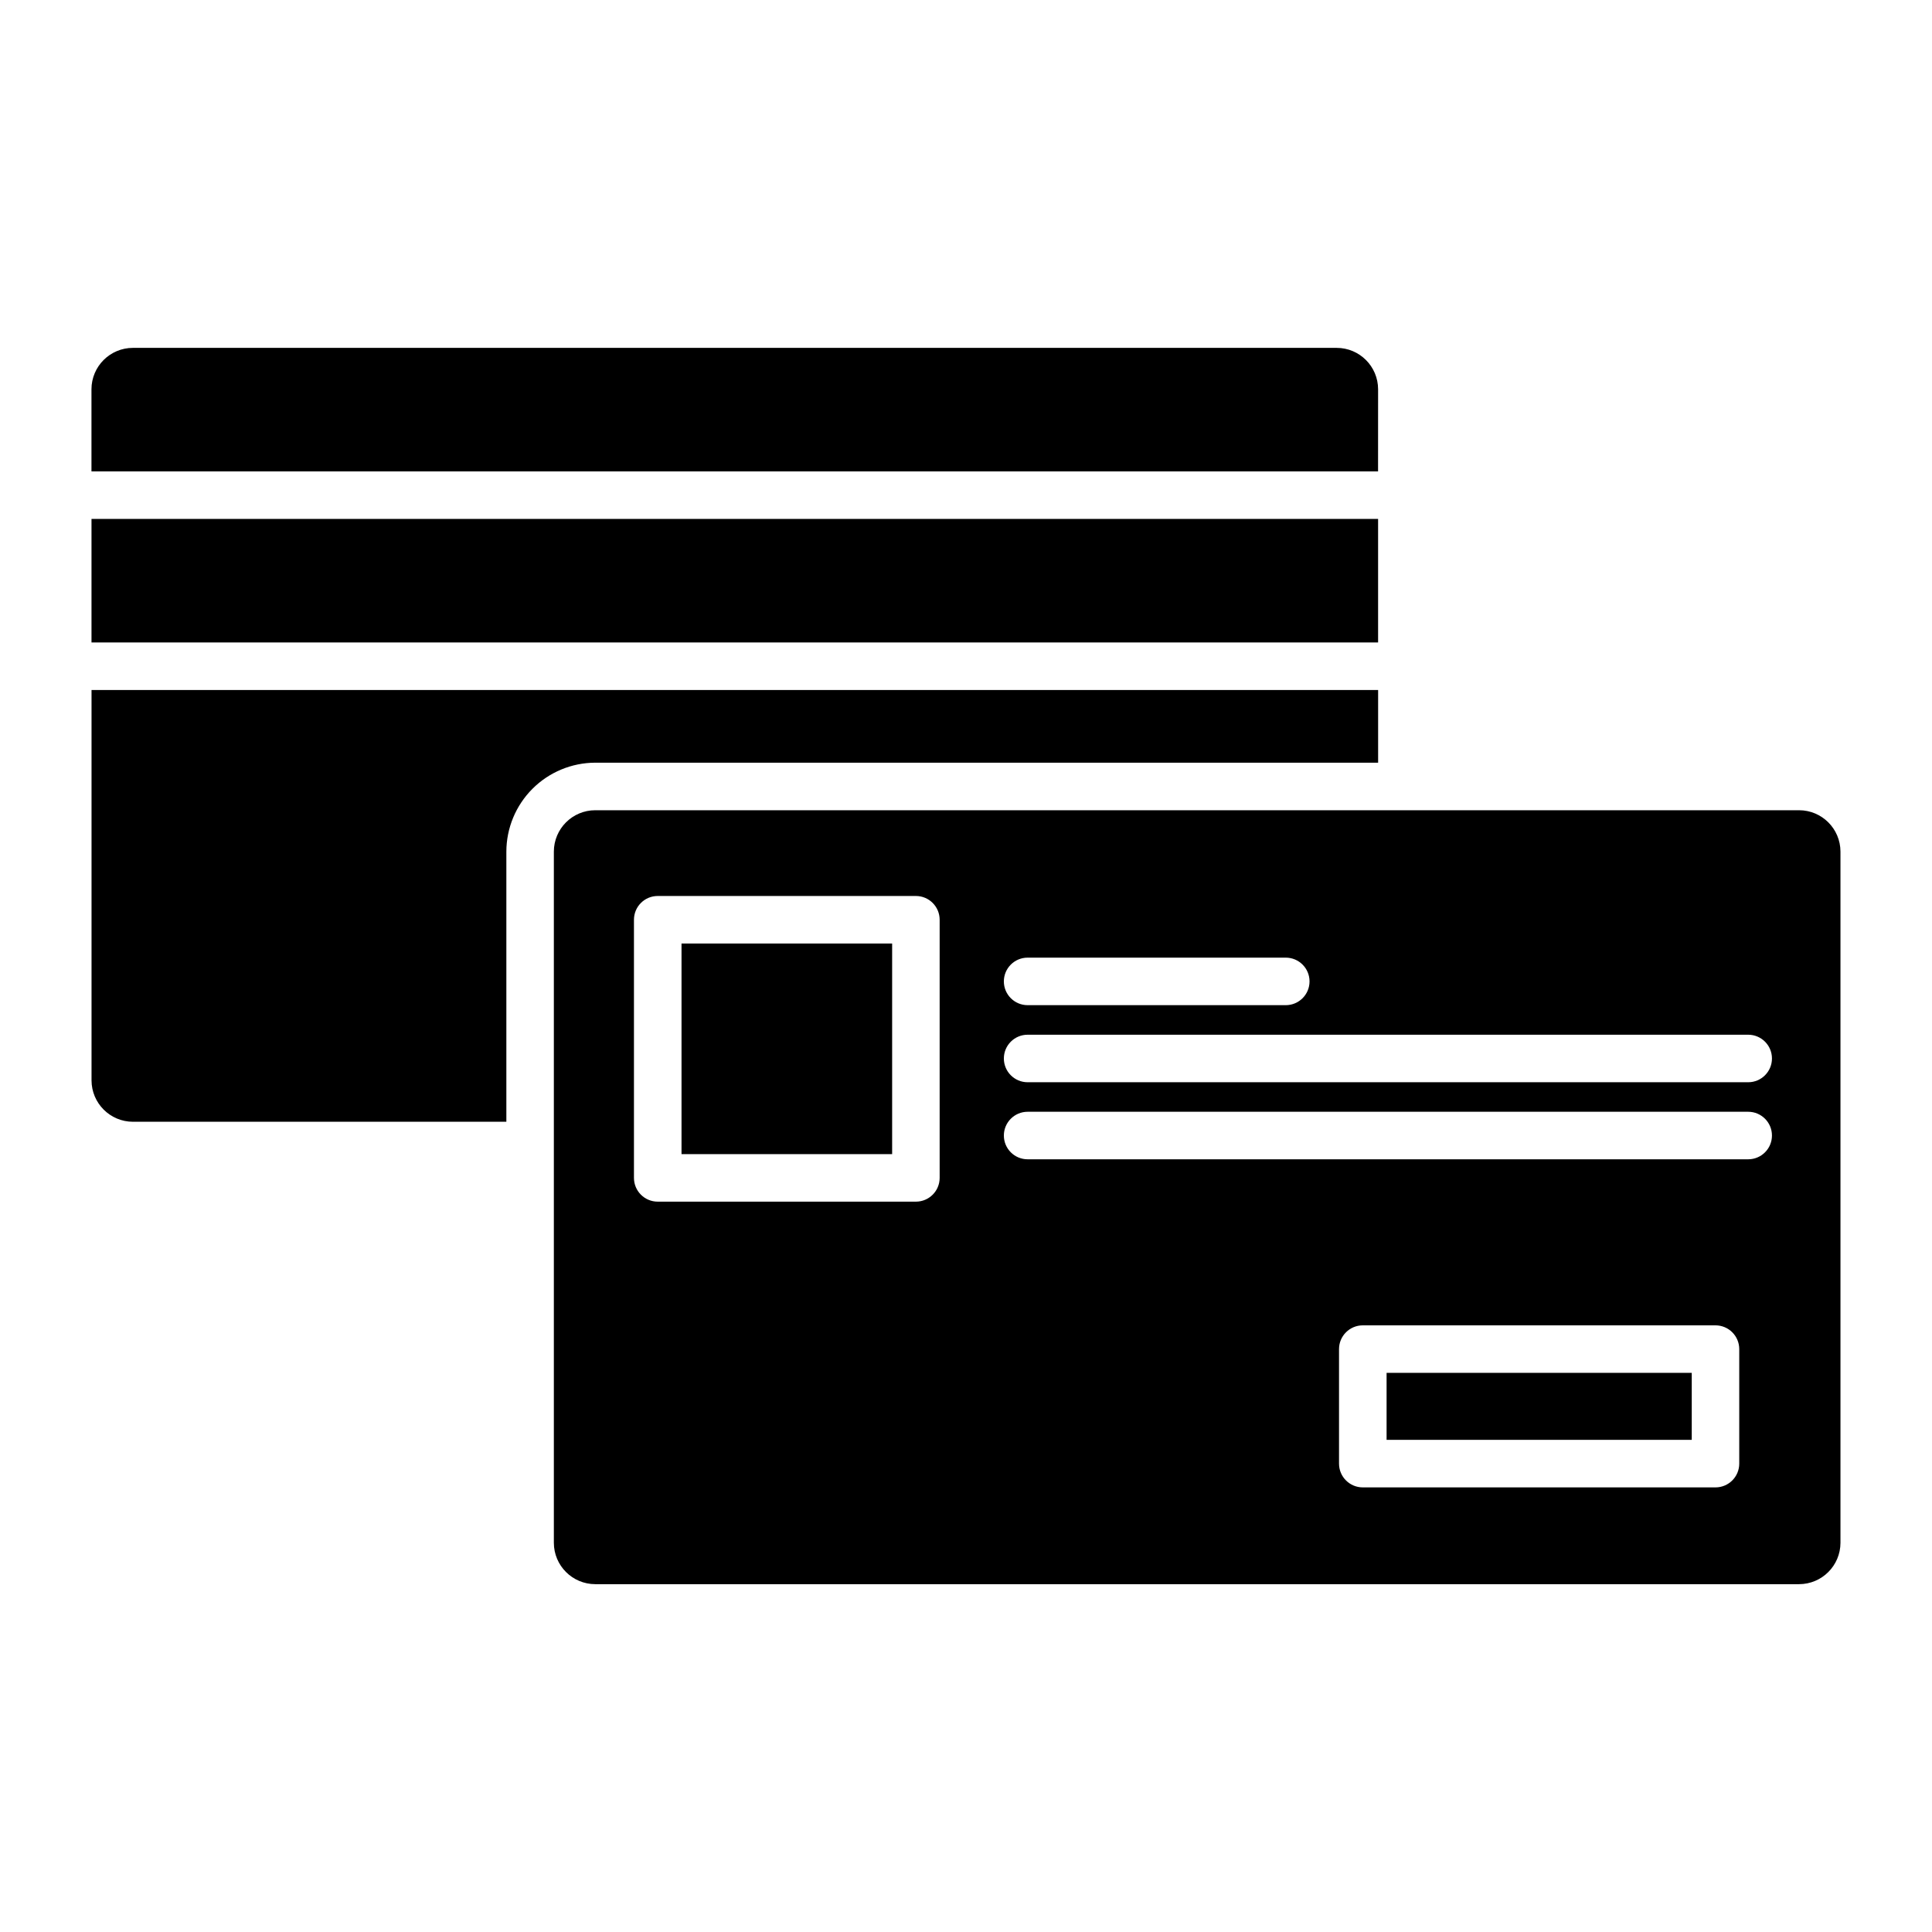 <?xml version="1.0" encoding="UTF-8"?>
<!-- Uploaded to: ICON Repo, www.svgrepo.com, Generator: ICON Repo Mixer Tools -->
<svg fill="#000000" width="800px" height="800px" version="1.1" viewBox="144 144 512 512" xmlns="http://www.w3.org/2000/svg">
 <g>
  <path d="m324.61 394.04h55.816v55.816h-55.816z"/>
  <path d="m278.19 441.28v-71.59c0.012-6.246 2.5-12.234 6.918-16.652 4.414-4.418 10.402-6.902 16.648-6.918h207.46v-19.266h-340.96v103.45c0.008 6.059 4.918 10.969 10.977 10.977z"/>
  <path d="m509.21 247.16c-0.008-6.059-4.918-10.965-10.973-10.969h-319.02c-6.059 0.004-10.965 4.91-10.977 10.969v21.77h340.96z"/>
  <path d="m168.25 281.52h340.96v32.738h-340.96z"/>
  <path d="m511.46 507.82h80.871v17.754h-80.871z"/>
  <path d="m620.77 358.72h-319.02c-6.055 0.004-10.965 4.914-10.973 10.973v183.16c0.008 6.055 4.918 10.961 10.973 10.969h319.02c6.055-0.008 10.965-4.914 10.973-10.969v-183.16c-0.008-6.059-4.914-10.969-10.973-10.973zm-204.44 39.066h68.414c3.477 0 6.297 2.816 6.297 6.297 0 3.477-2.82 6.297-6.297 6.297h-68.414c-3.477 0-6.297-2.82-6.297-6.297 0-3.481 2.82-6.297 6.297-6.297zm-23.312 58.367c0 3.477-2.82 6.297-6.297 6.297h-68.418c-3.481 0-6.297-2.82-6.297-6.297v-68.406c0-3.481 2.816-6.301 6.297-6.301h68.418c3.477 0 6.297 2.82 6.297 6.301zm211.9 75.723c0 3.481-2.82 6.297-6.297 6.297h-93.465c-3.481 0-6.301-2.816-6.301-6.297v-30.348c0-3.481 2.82-6.297 6.301-6.297h93.469-0.004c3.477 0 6.297 2.816 6.297 6.297zm2.363-80.652h-190.95c-3.477 0-6.297-2.816-6.297-6.297 0-3.477 2.82-6.297 6.297-6.297h190.96c3.477 0 6.297 2.82 6.297 6.297 0 3.481-2.82 6.297-6.297 6.297zm0-20.422-190.95 0.004c-3.477 0-6.297-2.82-6.297-6.297 0-3.481 2.82-6.297 6.297-6.297h190.96c3.477 0 6.297 2.816 6.297 6.297 0 3.477-2.82 6.297-6.297 6.297z"/>
 </g>
</svg>